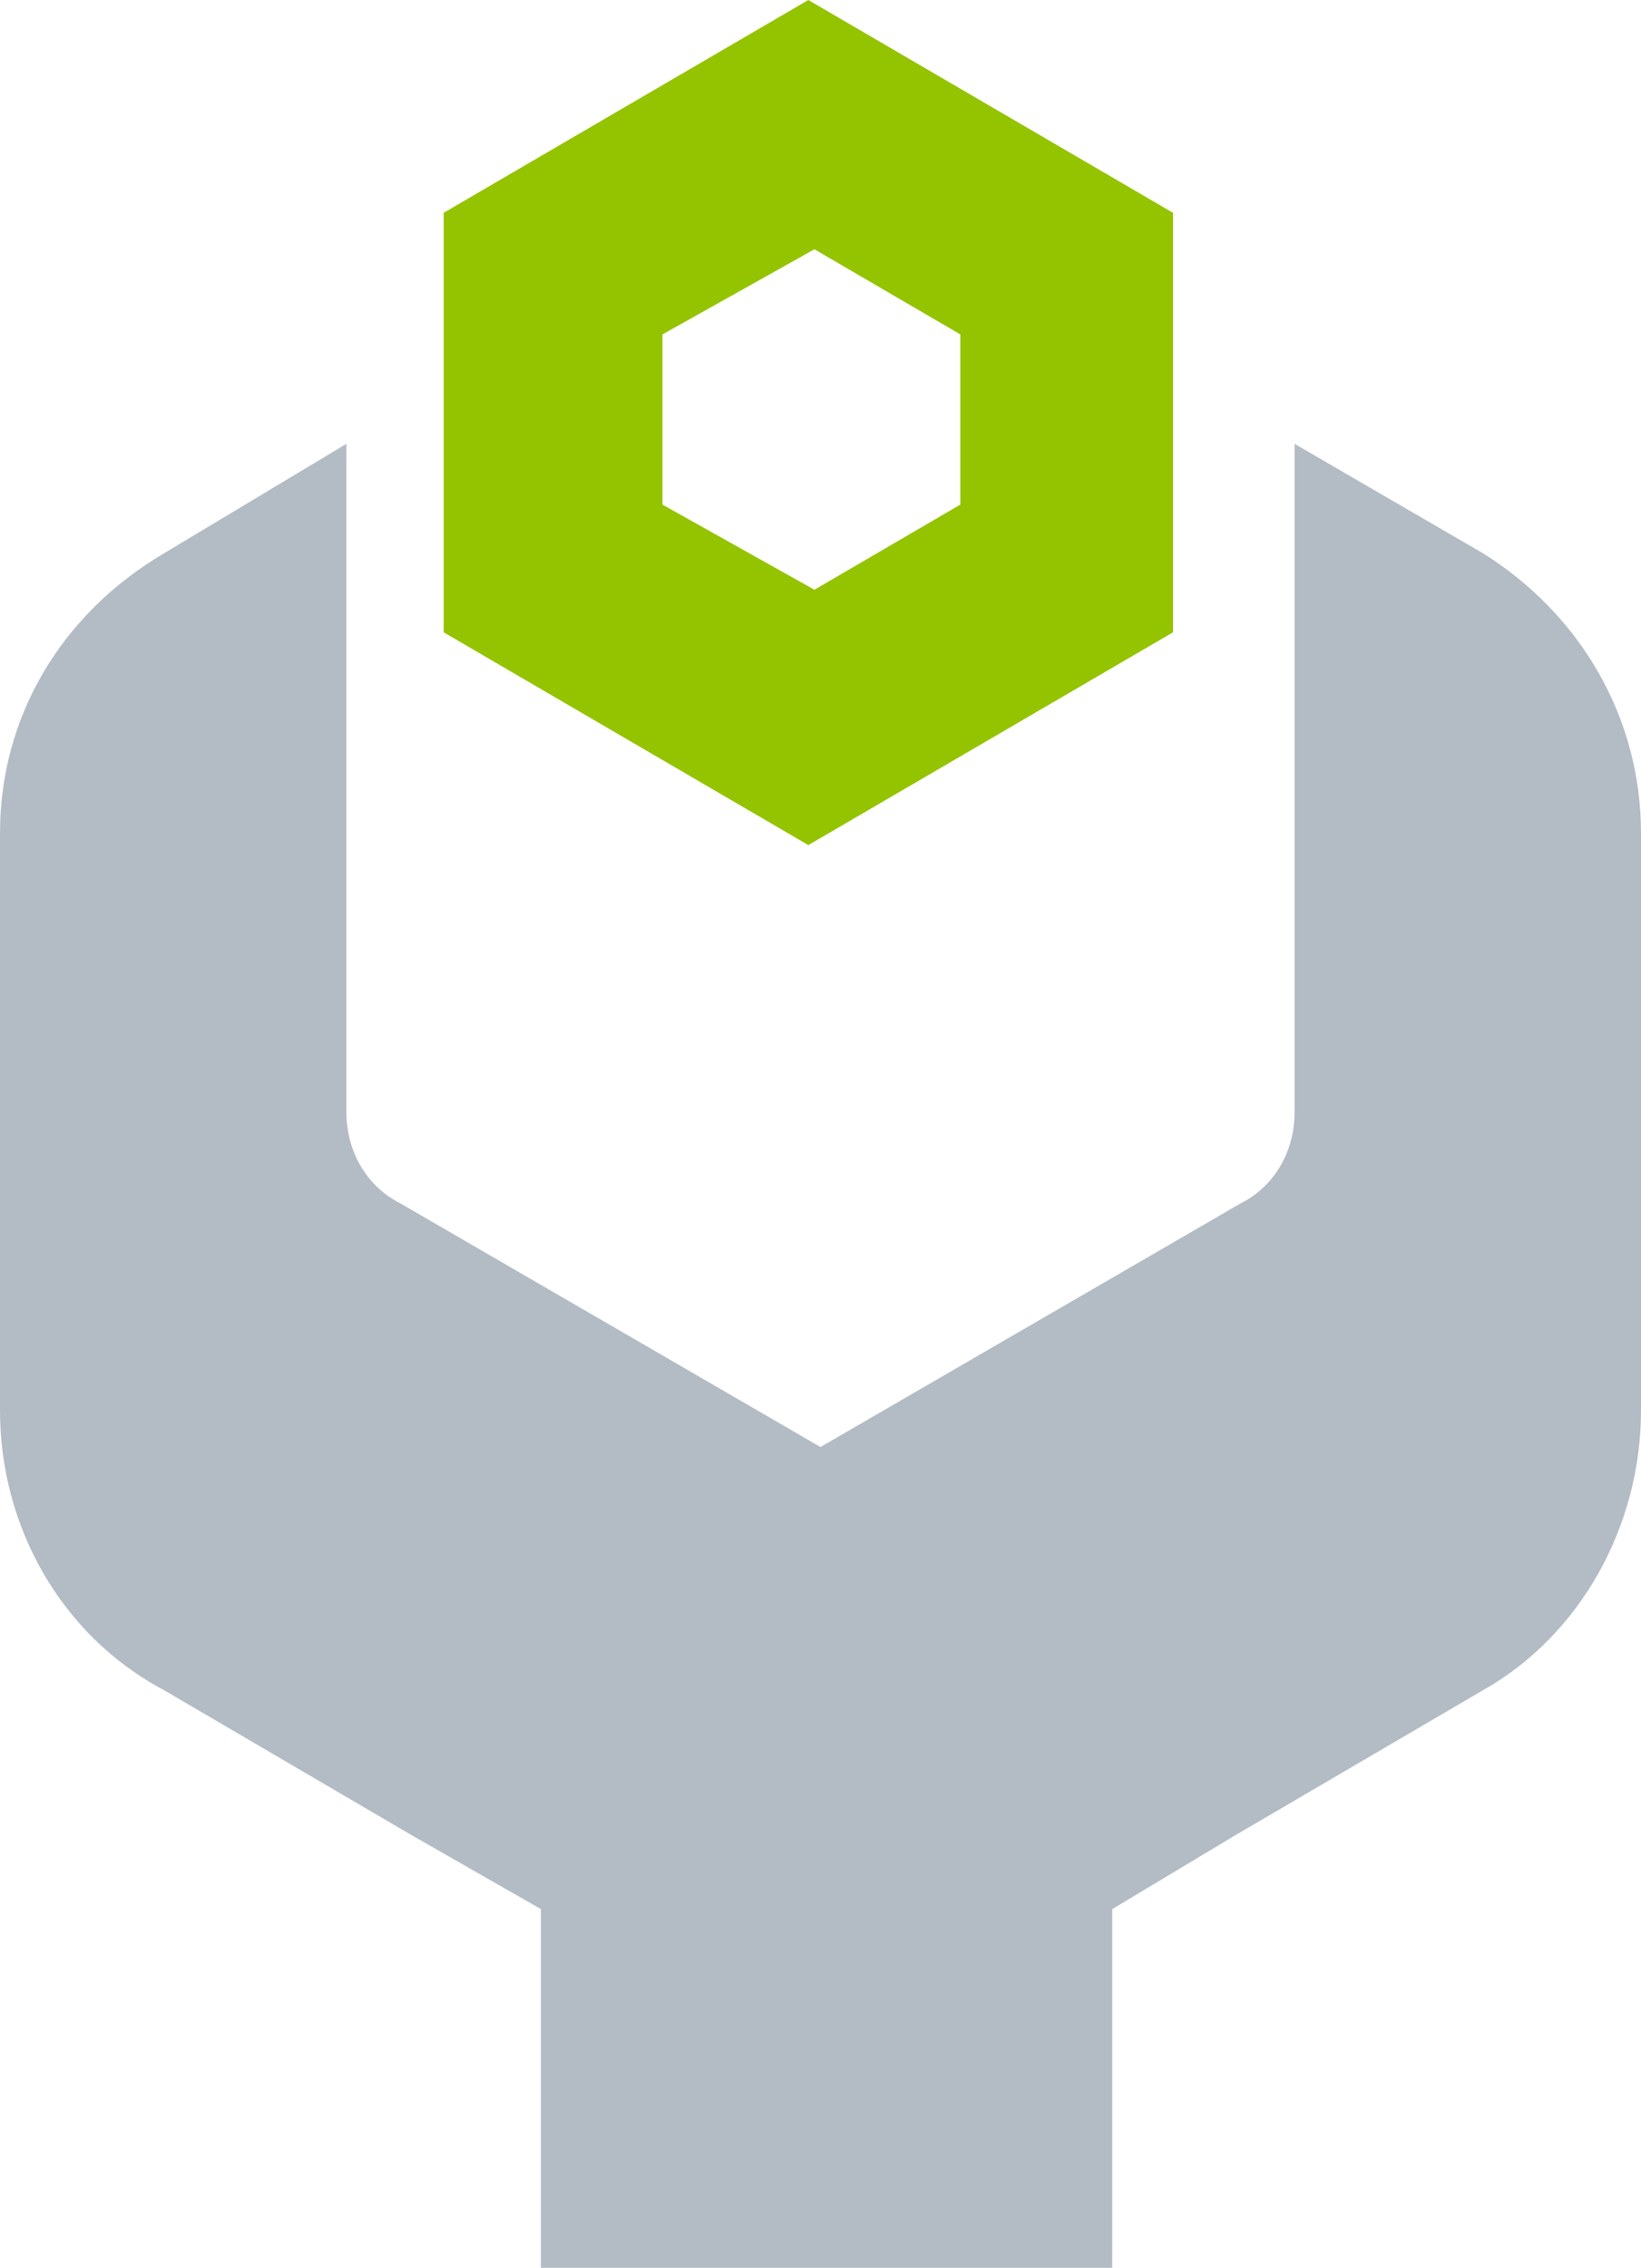 <?xml version="1.0" encoding="utf-8"?>
<!-- Generator: Adobe Illustrator 23.0.2, SVG Export Plug-In . SVG Version: 6.00 Build 0)  -->
<svg version="1.1" id="Слой_1" xmlns="http://www.w3.org/2000/svg" xmlns:xlink="http://www.w3.org/1999/xlink" x="0px" y="0px"
	 viewBox="0 0 27 37.3" style="enable-background:new 0 0 27 37.3;" xml:space="preserve">
<style type="text/css">
	.st0{fill-rule:evenodd;clip-rule:evenodd;fill:#B3BCC4;}
	.st1{fill:#94C400;}
</style>
<title>zapchasti</title>
<path class="st0" d="M24.4,9.1l-3.1-1.8v11c0,0.6-0.3,1.2-0.9,1.5l-6.9,4l-6.9-4c-0.6-0.3-0.9-0.9-0.9-1.5v-11l-3,1.8
	C1,10.1,0,11.8,0,13.7v9.5c0,1.9,1,3.7,2.7,4.6l4.1,2.4l2.1,1.2v6h9.4v-6l2-1.2l4.1-2.4c1.6-0.9,2.6-2.7,2.6-4.6v-9.5
	C27,11.8,26,10.1,24.4,9.1z"/>
<path class="st1" d="M13.3,0l-6,3.5v6.9l6,3.5l6-3.5V3.5L13.3,0z M15.8,5.5v2.8l-2.4,1.4l-2.5-1.4V5.5l2.5-1.4L15.8,5.5z"/>
</svg>
